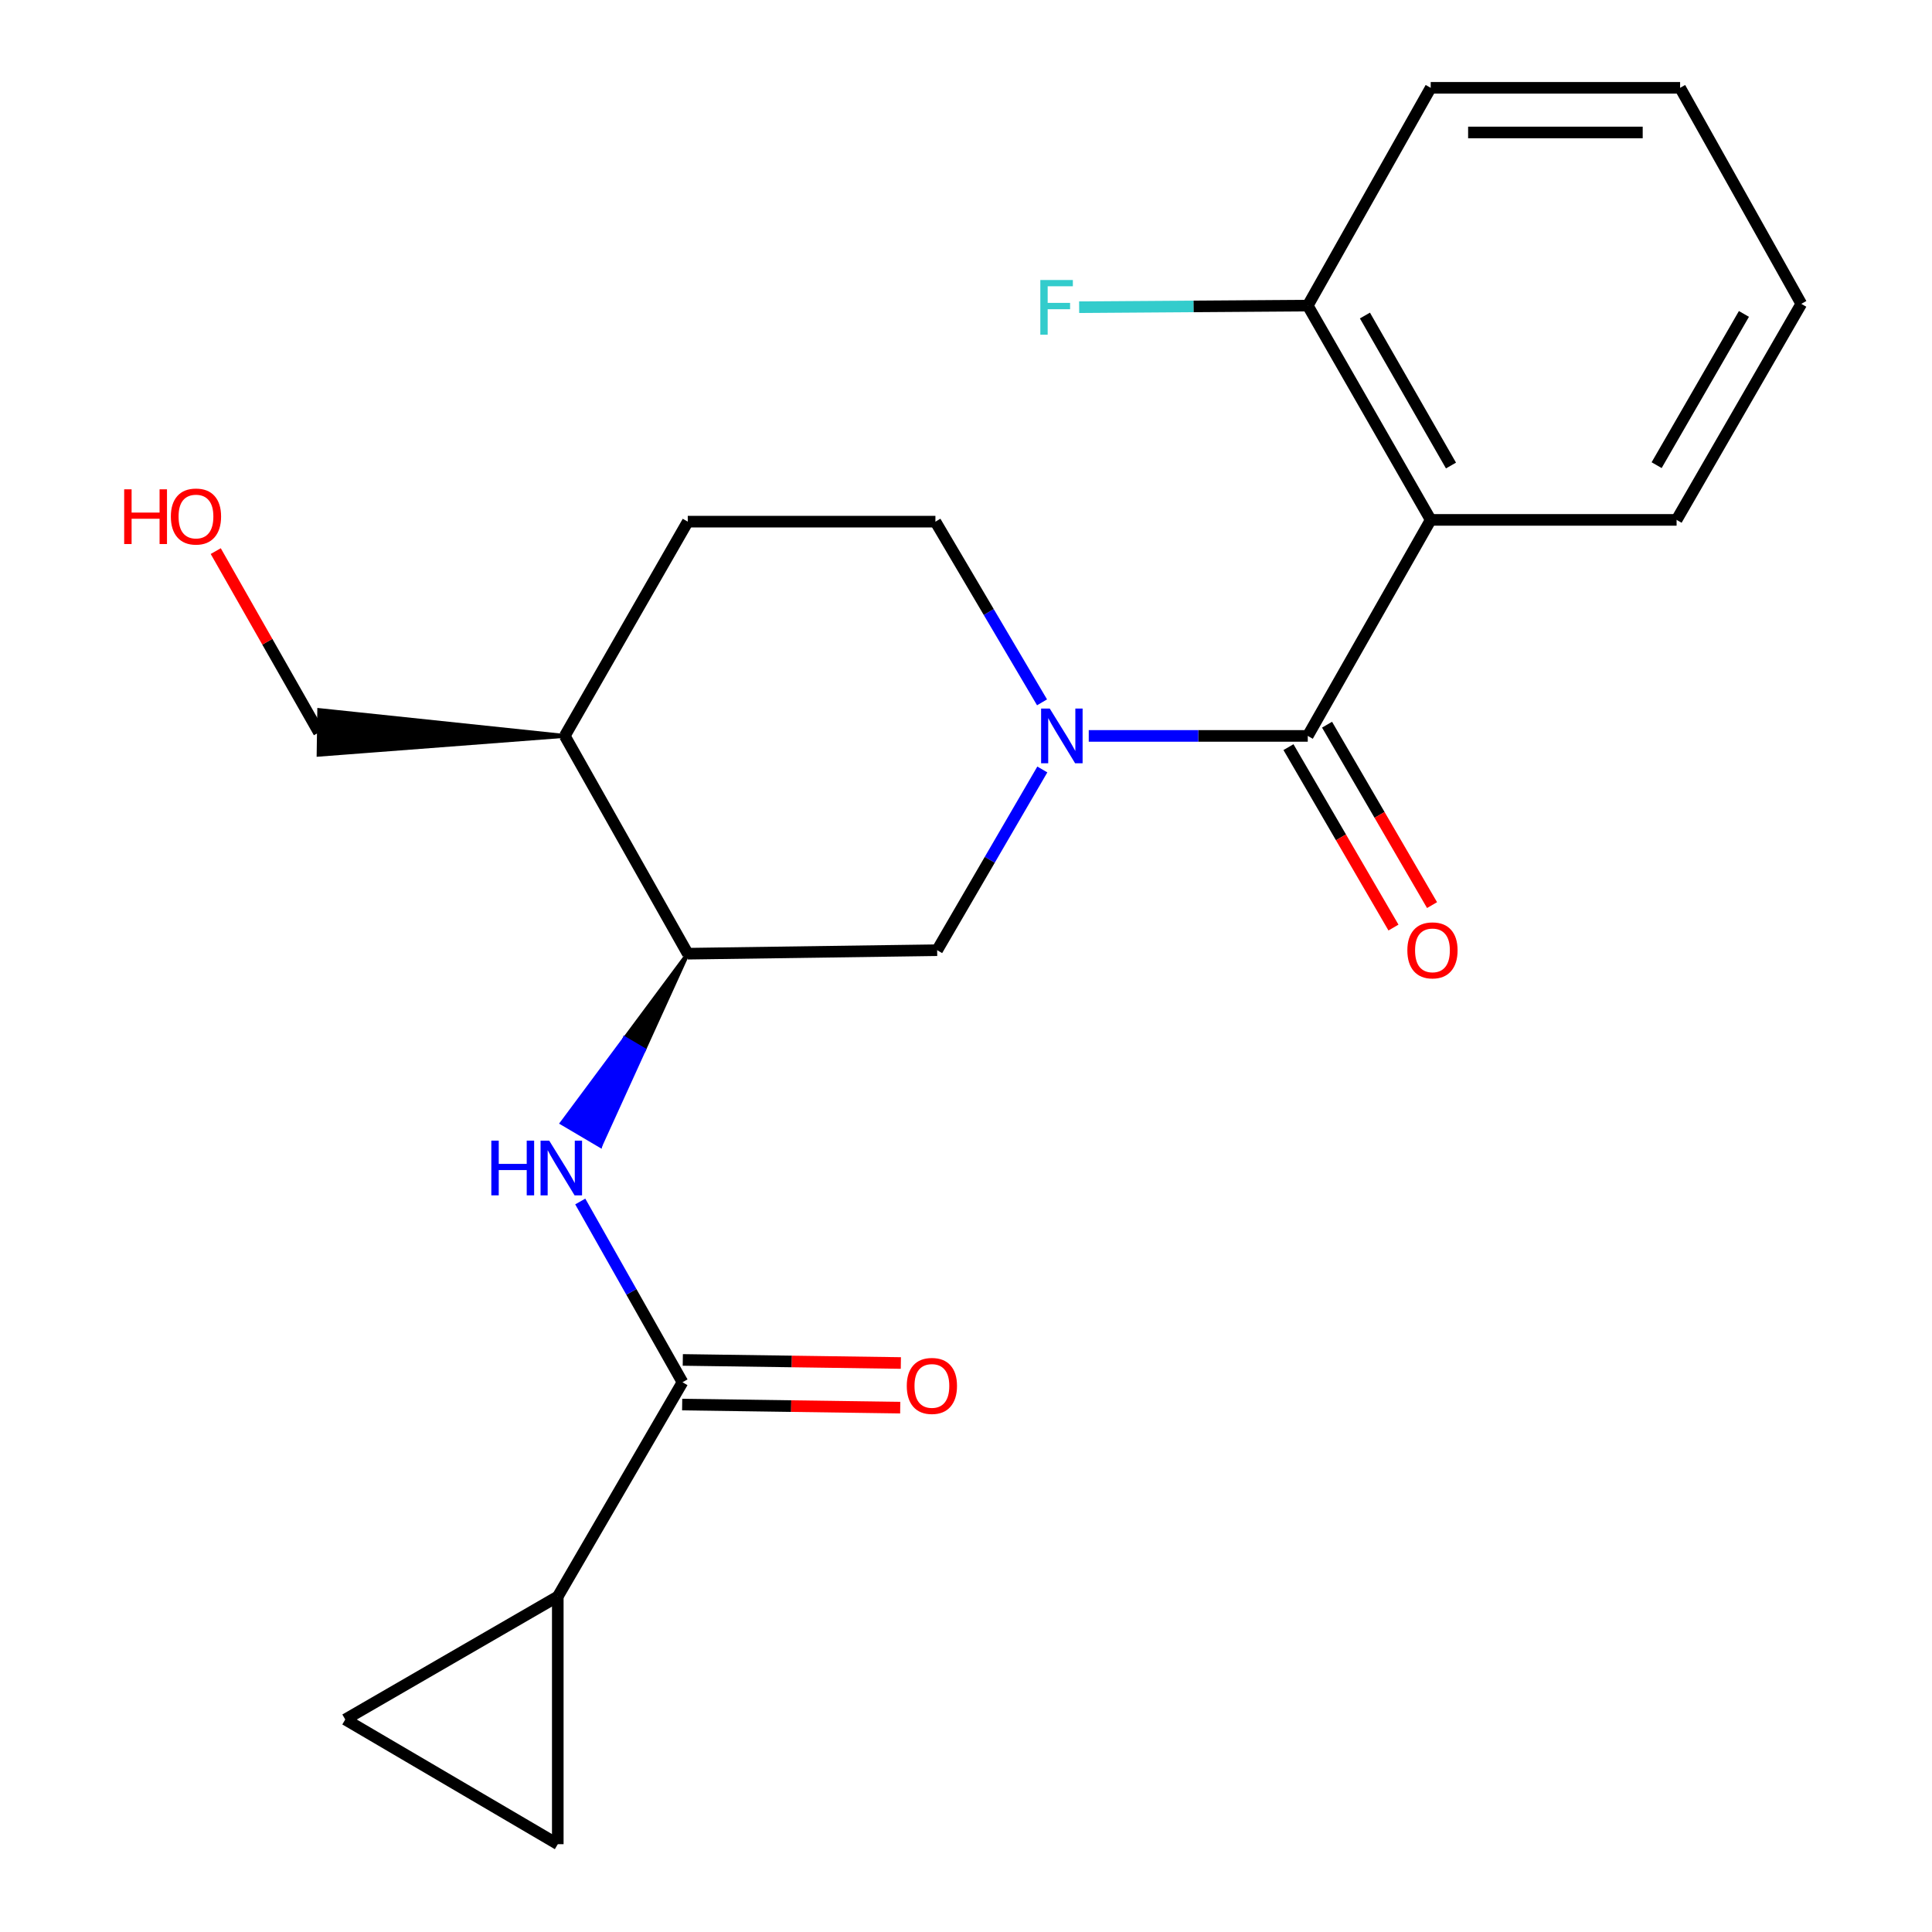 <?xml version='1.0' encoding='iso-8859-1'?>
<svg version='1.1' baseProfile='full'
              xmlns='http://www.w3.org/2000/svg'
                      xmlns:rdkit='http://www.rdkit.org/xml'
                      xmlns:xlink='http://www.w3.org/1999/xlink'
                  xml:space='preserve'
width='1000px' height='1000px' viewBox='0 0 1000 1000'>
<!-- END OF HEADER -->
<rect style='opacity:1.0;fill:#FFFFFF;stroke:none' width='1000' height='1000' x='0' y='0'> </rect>
<path class='bond-0' d='M 676.896,380.908 L 620.216,380.908' style='fill:none;fill-rule:evenodd;stroke:#000000;stroke-width:6px;stroke-linecap:butt;stroke-linejoin:miter;stroke-opacity:1' />
<path class='bond-0' d='M 620.216,380.908 L 563.535,380.908' style='fill:none;fill-rule:evenodd;stroke:#0000FF;stroke-width:6px;stroke-linecap:butt;stroke-linejoin:miter;stroke-opacity:1' />
<path class='bond-1' d='M 676.896,380.908 L 740.531,269.094' style='fill:none;fill-rule:evenodd;stroke:#000000;stroke-width:6px;stroke-linecap:butt;stroke-linejoin:miter;stroke-opacity:1' />
<path class='bond-2' d='M 666.91,386.719 L 694.083,433.412' style='fill:none;fill-rule:evenodd;stroke:#000000;stroke-width:6px;stroke-linecap:butt;stroke-linejoin:miter;stroke-opacity:1' />
<path class='bond-2' d='M 694.083,433.412 L 721.256,480.106' style='fill:none;fill-rule:evenodd;stroke:#FF0000;stroke-width:6px;stroke-linecap:butt;stroke-linejoin:miter;stroke-opacity:1' />
<path class='bond-2' d='M 686.882,375.097 L 714.055,421.79' style='fill:none;fill-rule:evenodd;stroke:#000000;stroke-width:6px;stroke-linecap:butt;stroke-linejoin:miter;stroke-opacity:1' />
<path class='bond-2' d='M 714.055,421.79 L 741.227,468.483' style='fill:none;fill-rule:evenodd;stroke:#FF0000;stroke-width:6px;stroke-linecap:butt;stroke-linejoin:miter;stroke-opacity:1' />
<path class='bond-3' d='M 539.506,398.276 L 512.287,445.049' style='fill:none;fill-rule:evenodd;stroke:#0000FF;stroke-width:6px;stroke-linecap:butt;stroke-linejoin:miter;stroke-opacity:1' />
<path class='bond-3' d='M 512.287,445.049 L 485.067,491.823' style='fill:none;fill-rule:evenodd;stroke:#000000;stroke-width:6px;stroke-linecap:butt;stroke-linejoin:miter;stroke-opacity:1' />
<path class='bond-4' d='M 539.358,363.528 L 511.763,316.767' style='fill:none;fill-rule:evenodd;stroke:#0000FF;stroke-width:6px;stroke-linecap:butt;stroke-linejoin:miter;stroke-opacity:1' />
<path class='bond-4' d='M 511.763,316.767 L 484.168,270.006' style='fill:none;fill-rule:evenodd;stroke:#000000;stroke-width:6px;stroke-linecap:butt;stroke-linejoin:miter;stroke-opacity:1' />
<path class='bond-5' d='M 740.531,269.094 L 676.896,158.179' style='fill:none;fill-rule:evenodd;stroke:#000000;stroke-width:6px;stroke-linecap:butt;stroke-linejoin:miter;stroke-opacity:1' />
<path class='bond-5' d='M 751.028,240.958 L 706.484,163.318' style='fill:none;fill-rule:evenodd;stroke:#000000;stroke-width:6px;stroke-linecap:butt;stroke-linejoin:miter;stroke-opacity:1' />
<path class='bond-6' d='M 740.531,269.094 L 867.8,269.094' style='fill:none;fill-rule:evenodd;stroke:#000000;stroke-width:6px;stroke-linecap:butt;stroke-linejoin:miter;stroke-opacity:1' />
<path class='bond-7' d='M 353.253,715.45 L 326.796,668.671' style='fill:none;fill-rule:evenodd;stroke:#000000;stroke-width:6px;stroke-linecap:butt;stroke-linejoin:miter;stroke-opacity:1' />
<path class='bond-7' d='M 326.796,668.671 L 300.34,621.893' style='fill:none;fill-rule:evenodd;stroke:#0000FF;stroke-width:6px;stroke-linecap:butt;stroke-linejoin:miter;stroke-opacity:1' />
<path class='bond-8' d='M 353.253,715.45 L 288.707,826.364' style='fill:none;fill-rule:evenodd;stroke:#000000;stroke-width:6px;stroke-linecap:butt;stroke-linejoin:miter;stroke-opacity:1' />
<path class='bond-9' d='M 353.09,727.002 L 409.522,727.799' style='fill:none;fill-rule:evenodd;stroke:#000000;stroke-width:6px;stroke-linecap:butt;stroke-linejoin:miter;stroke-opacity:1' />
<path class='bond-9' d='M 409.522,727.799 L 465.955,728.596' style='fill:none;fill-rule:evenodd;stroke:#FF0000;stroke-width:6px;stroke-linecap:butt;stroke-linejoin:miter;stroke-opacity:1' />
<path class='bond-9' d='M 353.416,703.897 L 409.849,704.694' style='fill:none;fill-rule:evenodd;stroke:#000000;stroke-width:6px;stroke-linecap:butt;stroke-linejoin:miter;stroke-opacity:1' />
<path class='bond-9' d='M 409.849,704.694 L 466.281,705.491' style='fill:none;fill-rule:evenodd;stroke:#FF0000;stroke-width:6px;stroke-linecap:butt;stroke-linejoin:miter;stroke-opacity:1' />
<path class='bond-10' d='M 355.987,493.633 L 323.412,537.464 L 333.362,543.336 Z' style='fill:#000000;fill-rule:evenodd;fill-opacity:1;stroke:#000000;stroke-width:2px;stroke-linecap:butt;stroke-linejoin:miter;stroke-opacity:1;' />
<path class='bond-10' d='M 323.412,537.464 L 310.737,593.04 L 290.836,581.296 Z' style='fill:#0000FF;fill-rule:evenodd;fill-opacity:1;stroke:#0000FF;stroke-width:2px;stroke-linecap:butt;stroke-linejoin:miter;stroke-opacity:1;' />
<path class='bond-10' d='M 323.412,537.464 L 333.362,543.336 L 310.737,593.04 Z' style='fill:#0000FF;fill-rule:evenodd;fill-opacity:1;stroke:#0000FF;stroke-width:2px;stroke-linecap:butt;stroke-linejoin:miter;stroke-opacity:1;' />
<path class='bond-11' d='M 288.707,826.364 L 178.703,889.999' style='fill:none;fill-rule:evenodd;stroke:#000000;stroke-width:6px;stroke-linecap:butt;stroke-linejoin:miter;stroke-opacity:1' />
<path class='bond-12' d='M 288.707,826.364 L 288.707,954.545' style='fill:none;fill-rule:evenodd;stroke:#000000;stroke-width:6px;stroke-linecap:butt;stroke-linejoin:miter;stroke-opacity:1' />
<path class='bond-13' d='M 355.987,493.633 L 485.067,491.823' style='fill:none;fill-rule:evenodd;stroke:#000000;stroke-width:6px;stroke-linecap:butt;stroke-linejoin:miter;stroke-opacity:1' />
<path class='bond-14' d='M 355.987,493.633 L 292.34,380.908' style='fill:none;fill-rule:evenodd;stroke:#000000;stroke-width:6px;stroke-linecap:butt;stroke-linejoin:miter;stroke-opacity:1' />
<path class='bond-15' d='M 178.703,889.999 L 288.707,954.545' style='fill:none;fill-rule:evenodd;stroke:#000000;stroke-width:6px;stroke-linecap:butt;stroke-linejoin:miter;stroke-opacity:1' />
<path class='bond-16' d='M 292.34,380.908 L 355.987,270.006' style='fill:none;fill-rule:evenodd;stroke:#000000;stroke-width:6px;stroke-linecap:butt;stroke-linejoin:miter;stroke-opacity:1' />
<path class='bond-17' d='M 292.34,380.908 L 165.236,367.532 L 164.905,390.637 Z' style='fill:#000000;fill-rule:evenodd;fill-opacity:1;stroke:#000000;stroke-width:2px;stroke-linecap:butt;stroke-linejoin:miter;stroke-opacity:1;' />
<path class='bond-18' d='M 676.896,158.179 L 617.729,158.594' style='fill:none;fill-rule:evenodd;stroke:#000000;stroke-width:6px;stroke-linecap:butt;stroke-linejoin:miter;stroke-opacity:1' />
<path class='bond-18' d='M 617.729,158.594 L 558.562,159.009' style='fill:none;fill-rule:evenodd;stroke:#33CCCC;stroke-width:6px;stroke-linecap:butt;stroke-linejoin:miter;stroke-opacity:1' />
<path class='bond-19' d='M 676.896,158.179 L 740.531,45.455' style='fill:none;fill-rule:evenodd;stroke:#000000;stroke-width:6px;stroke-linecap:butt;stroke-linejoin:miter;stroke-opacity:1' />
<path class='bond-20' d='M 484.168,270.006 L 355.987,270.006' style='fill:none;fill-rule:evenodd;stroke:#000000;stroke-width:6px;stroke-linecap:butt;stroke-linejoin:miter;stroke-opacity:1' />
<path class='bond-21' d='M 867.8,269.094 L 932.347,157.268' style='fill:none;fill-rule:evenodd;stroke:#000000;stroke-width:6px;stroke-linecap:butt;stroke-linejoin:miter;stroke-opacity:1' />
<path class='bond-21' d='M 857.469,240.769 L 902.652,162.491' style='fill:none;fill-rule:evenodd;stroke:#000000;stroke-width:6px;stroke-linecap:butt;stroke-linejoin:miter;stroke-opacity:1' />
<path class='bond-22' d='M 165.07,379.085 L 138.368,332.166' style='fill:none;fill-rule:evenodd;stroke:#000000;stroke-width:6px;stroke-linecap:butt;stroke-linejoin:miter;stroke-opacity:1' />
<path class='bond-22' d='M 138.368,332.166 L 111.666,285.248' style='fill:none;fill-rule:evenodd;stroke:#FF0000;stroke-width:6px;stroke-linecap:butt;stroke-linejoin:miter;stroke-opacity:1' />
<path class='bond-23' d='M 740.531,45.455 L 869.623,45.455' style='fill:none;fill-rule:evenodd;stroke:#000000;stroke-width:6px;stroke-linecap:butt;stroke-linejoin:miter;stroke-opacity:1' />
<path class='bond-23' d='M 759.895,68.562 L 850.259,68.562' style='fill:none;fill-rule:evenodd;stroke:#000000;stroke-width:6px;stroke-linecap:butt;stroke-linejoin:miter;stroke-opacity:1' />
<path class='bond-24' d='M 932.347,157.268 L 869.623,45.455' style='fill:none;fill-rule:evenodd;stroke:#000000;stroke-width:6px;stroke-linecap:butt;stroke-linejoin:miter;stroke-opacity:1' />
<path  class='atom-1' d='M 543.353 366.748
L 552.633 381.748
Q 553.553 383.228, 555.033 385.908
Q 556.513 388.588, 556.593 388.748
L 556.593 366.748
L 560.353 366.748
L 560.353 395.068
L 556.473 395.068
L 546.513 378.668
Q 545.353 376.748, 544.113 374.548
Q 542.913 372.348, 542.553 371.668
L 542.553 395.068
L 538.873 395.068
L 538.873 366.748
L 543.353 366.748
' fill='#0000FF'/>
<path  class='atom-4' d='M 254.31 590.388
L 258.15 590.388
L 258.15 602.428
L 272.63 602.428
L 272.63 590.388
L 276.47 590.388
L 276.47 618.708
L 272.63 618.708
L 272.63 605.628
L 258.15 605.628
L 258.15 618.708
L 254.31 618.708
L 254.31 590.388
' fill='#0000FF'/>
<path  class='atom-4' d='M 284.27 590.388
L 293.55 605.388
Q 294.47 606.868, 295.95 609.548
Q 297.43 612.228, 297.51 612.388
L 297.51 590.388
L 301.27 590.388
L 301.27 618.708
L 297.39 618.708
L 287.43 602.308
Q 286.27 600.388, 285.03 598.188
Q 283.83 595.988, 283.47 595.308
L 283.47 618.708
L 279.79 618.708
L 279.79 590.388
L 284.27 590.388
' fill='#0000FF'/>
<path  class='atom-13' d='M 728.442 491.903
Q 728.442 485.103, 731.802 481.303
Q 735.162 477.503, 741.442 477.503
Q 747.722 477.503, 751.082 481.303
Q 754.442 485.103, 754.442 491.903
Q 754.442 498.783, 751.042 502.703
Q 747.642 506.583, 741.442 506.583
Q 735.202 506.583, 731.802 502.703
Q 728.442 498.823, 728.442 491.903
M 741.442 503.383
Q 745.762 503.383, 748.082 500.503
Q 750.442 497.583, 750.442 491.903
Q 750.442 486.343, 748.082 483.543
Q 745.762 480.703, 741.442 480.703
Q 737.122 480.703, 734.762 483.503
Q 732.442 486.303, 732.442 491.903
Q 732.442 497.623, 734.762 500.503
Q 737.122 503.383, 741.442 503.383
' fill='#FF0000'/>
<path  class='atom-14' d='M 469.346 717.352
Q 469.346 710.552, 472.706 706.752
Q 476.066 702.952, 482.346 702.952
Q 488.626 702.952, 491.986 706.752
Q 495.346 710.552, 495.346 717.352
Q 495.346 724.232, 491.946 728.152
Q 488.546 732.032, 482.346 732.032
Q 476.106 732.032, 472.706 728.152
Q 469.346 724.272, 469.346 717.352
M 482.346 728.832
Q 486.666 728.832, 488.986 725.952
Q 491.346 723.032, 491.346 717.352
Q 491.346 711.792, 488.986 708.992
Q 486.666 706.152, 482.346 706.152
Q 478.026 706.152, 475.666 708.952
Q 473.346 711.752, 473.346 717.352
Q 473.346 723.072, 475.666 725.952
Q 478.026 728.832, 482.346 728.832
' fill='#FF0000'/>
<path  class='atom-16' d='M 538.472 144.931
L 555.312 144.931
L 555.312 148.171
L 542.272 148.171
L 542.272 156.771
L 553.872 156.771
L 553.872 160.051
L 542.272 160.051
L 542.272 173.251
L 538.472 173.251
L 538.472 144.931
' fill='#33CCCC'/>
<path  class='atom-19' d='M 64.275 253.271
L 68.115 253.271
L 68.115 265.311
L 82.595 265.311
L 82.595 253.271
L 86.435 253.271
L 86.435 281.591
L 82.595 281.591
L 82.595 268.511
L 68.115 268.511
L 68.115 281.591
L 64.275 281.591
L 64.275 253.271
' fill='#FF0000'/>
<path  class='atom-19' d='M 88.435 267.351
Q 88.435 260.551, 91.795 256.751
Q 95.155 252.951, 101.435 252.951
Q 107.715 252.951, 111.075 256.751
Q 114.435 260.551, 114.435 267.351
Q 114.435 274.231, 111.035 278.151
Q 107.635 282.031, 101.435 282.031
Q 95.195 282.031, 91.795 278.151
Q 88.435 274.271, 88.435 267.351
M 101.435 278.831
Q 105.755 278.831, 108.075 275.951
Q 110.435 273.031, 110.435 267.351
Q 110.435 261.791, 108.075 258.991
Q 105.755 256.151, 101.435 256.151
Q 97.115 256.151, 94.755 258.951
Q 92.435 261.751, 92.435 267.351
Q 92.435 273.071, 94.755 275.951
Q 97.115 278.831, 101.435 278.831
' fill='#FF0000'/>
</svg>
